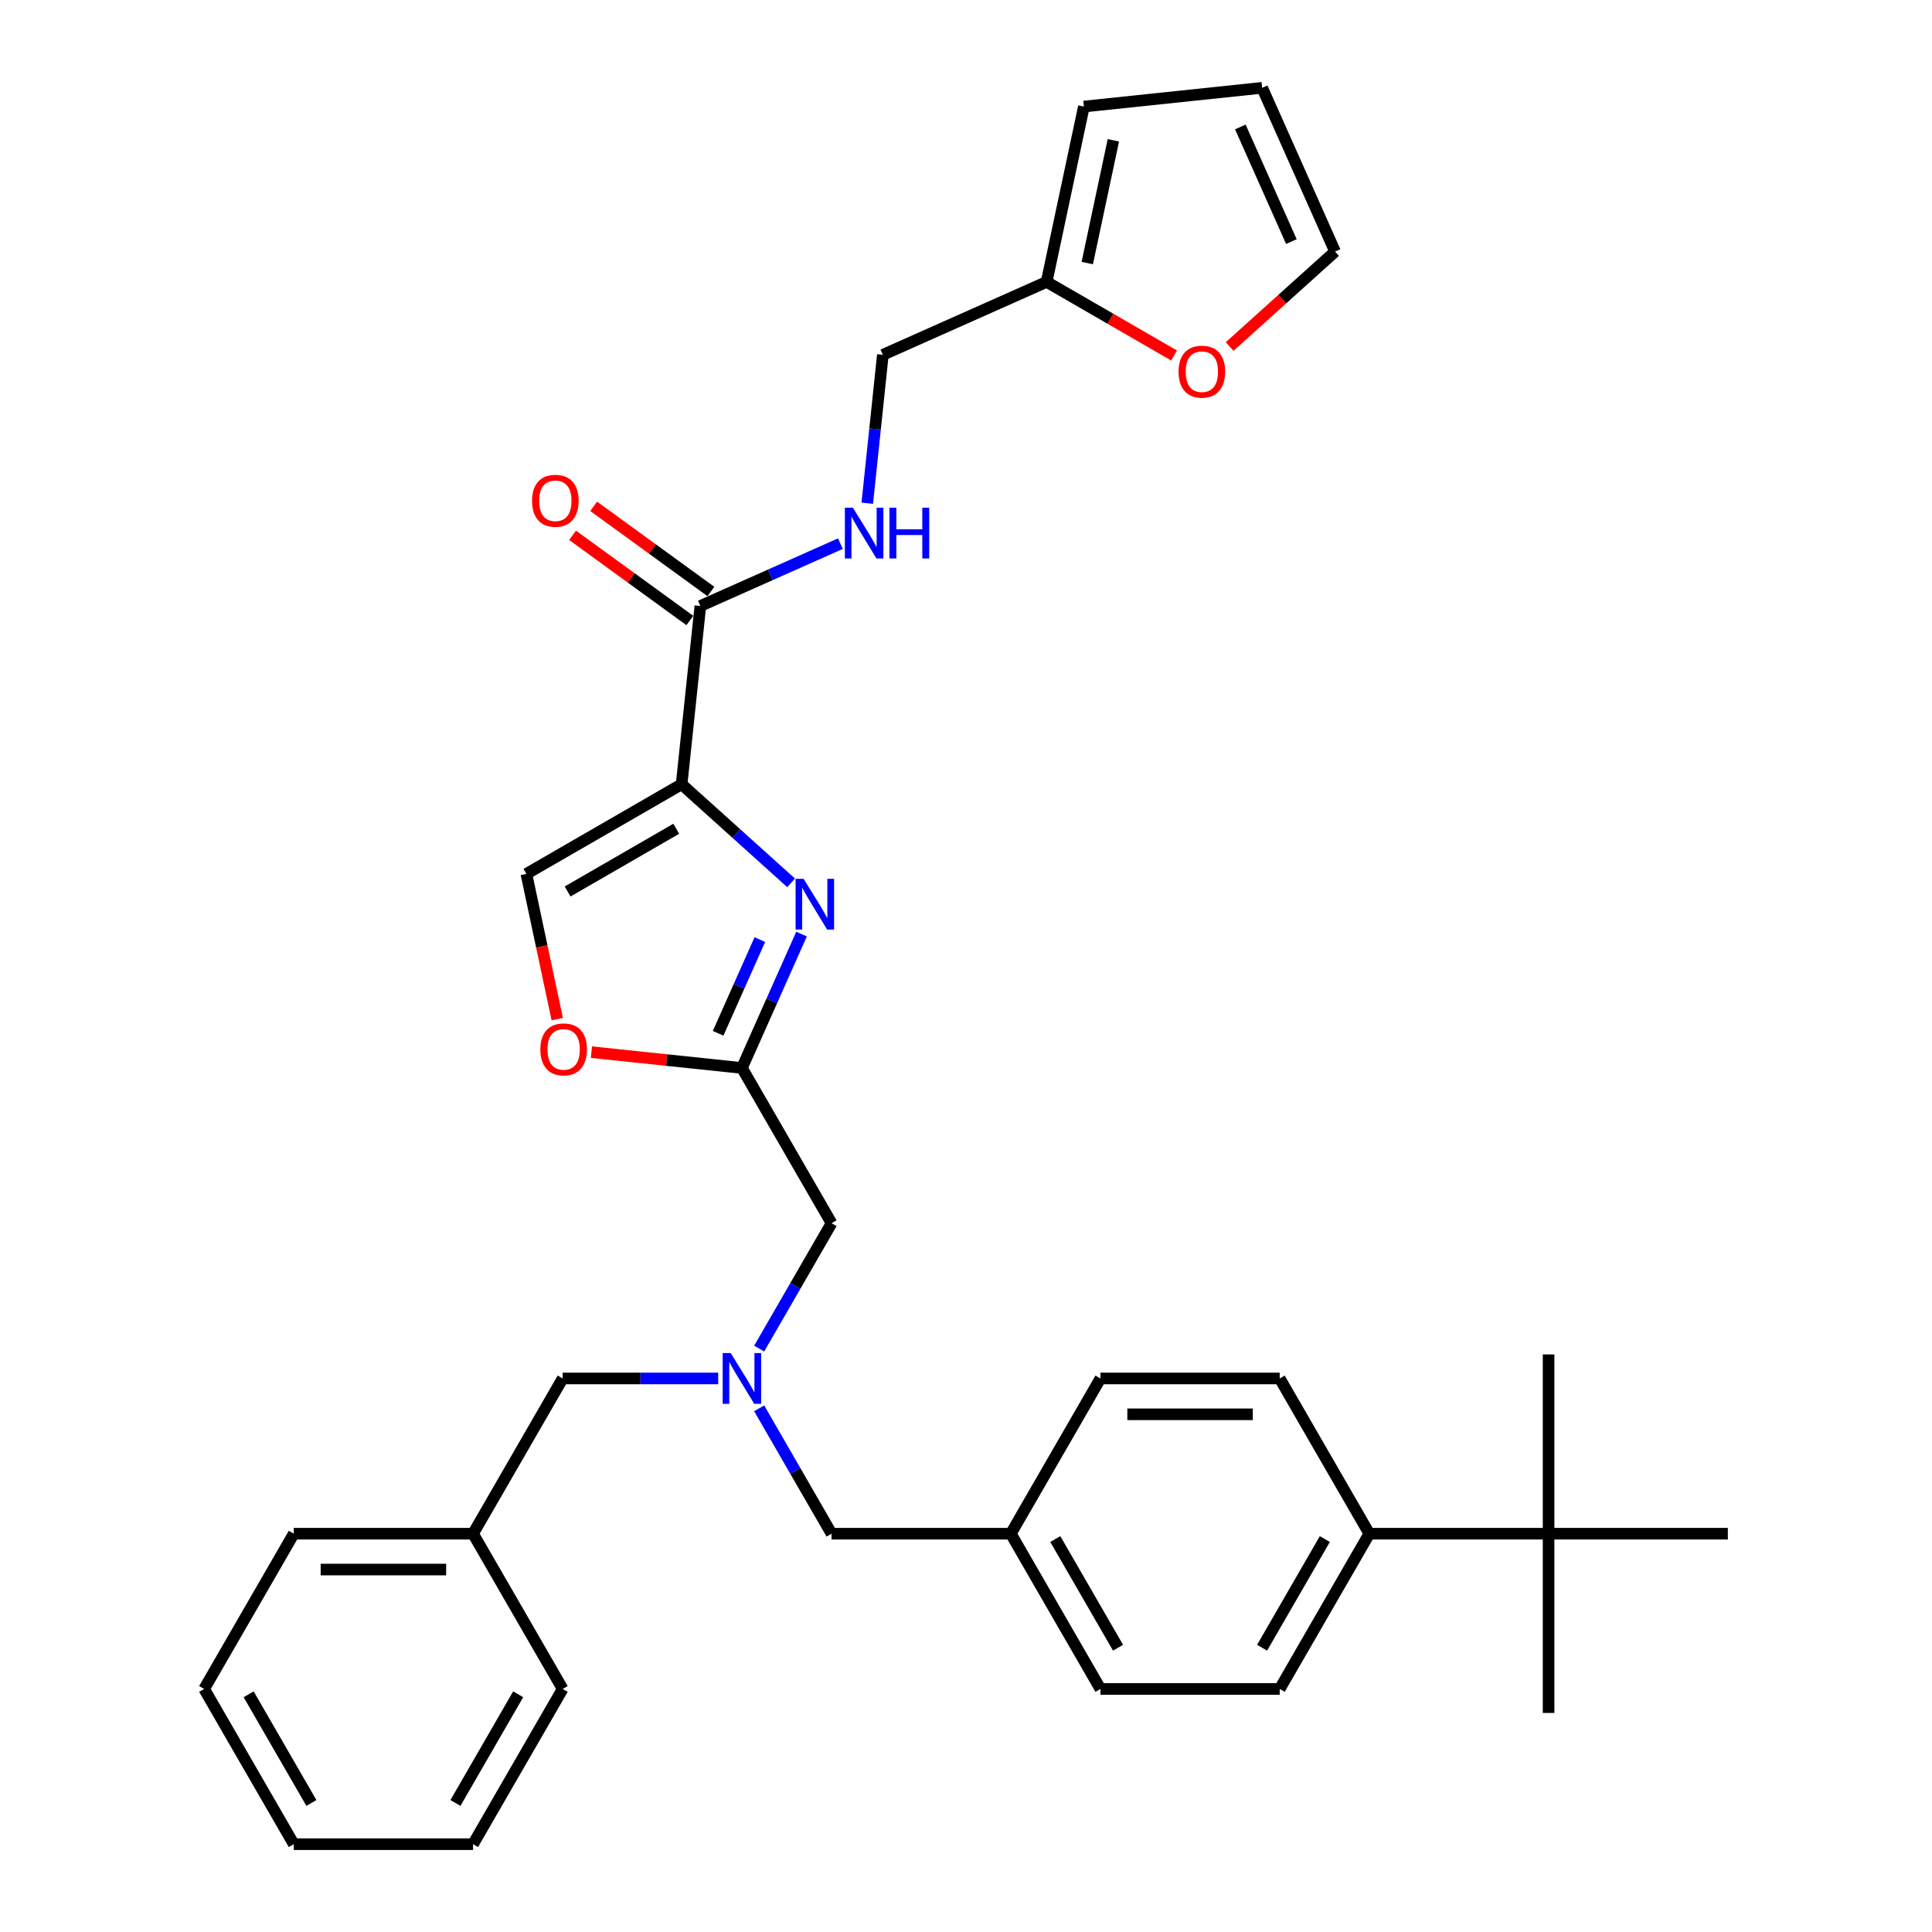 <?xml version='1.0' encoding='iso-8859-1'?>
<svg version='1.1' baseProfile='full'
              xmlns='http://www.w3.org/2000/svg'
                      xmlns:rdkit='http://www.rdkit.org/xml'
                      xmlns:xlink='http://www.w3.org/1999/xlink'
                  xml:space='preserve'
width='1000px' height='1000px' viewBox='0 0 1000 1000'>
<!-- END OF HEADER -->
<rect style='opacity:1.0;fill:#FFFFFF;stroke:none' width='1000' height='1000' x='0' y='0'> </rect>
<path class='bond-0' d='M 636.463,179.351 L 663.748,154.784' style='fill:none;fill-rule:evenodd;stroke:#FF0000;stroke-width:6px;stroke-linecap:butt;stroke-linejoin:miter;stroke-opacity:1' />
<path class='bond-0' d='M 663.748,154.784 L 691.033,130.216' style='fill:none;fill-rule:evenodd;stroke:#000000;stroke-width:6px;stroke-linecap:butt;stroke-linejoin:miter;stroke-opacity:1' />
<path class='bond-1' d='M 607.7,183.997 L 574.714,164.953' style='fill:none;fill-rule:evenodd;stroke:#FF0000;stroke-width:6px;stroke-linecap:butt;stroke-linejoin:miter;stroke-opacity:1' />
<path class='bond-1' d='M 574.714,164.953 L 541.728,145.909' style='fill:none;fill-rule:evenodd;stroke:#000000;stroke-width:6px;stroke-linecap:butt;stroke-linejoin:miter;stroke-opacity:1' />
<path class='bond-2' d='M 367.96,306.154 L 337.619,284.11' style='fill:none;fill-rule:evenodd;stroke:#000000;stroke-width:6px;stroke-linecap:butt;stroke-linejoin:miter;stroke-opacity:1' />
<path class='bond-2' d='M 337.619,284.11 L 307.278,262.066' style='fill:none;fill-rule:evenodd;stroke:#FF0000;stroke-width:6px;stroke-linecap:butt;stroke-linejoin:miter;stroke-opacity:1' />
<path class='bond-2' d='M 357.053,321.167 L 326.712,299.123' style='fill:none;fill-rule:evenodd;stroke:#000000;stroke-width:6px;stroke-linecap:butt;stroke-linejoin:miter;stroke-opacity:1' />
<path class='bond-2' d='M 326.712,299.123 L 296.371,277.079' style='fill:none;fill-rule:evenodd;stroke:#FF0000;stroke-width:6px;stroke-linecap:butt;stroke-linejoin:miter;stroke-opacity:1' />
<path class='bond-3' d='M 362.506,313.661 L 398.745,297.526' style='fill:none;fill-rule:evenodd;stroke:#000000;stroke-width:6px;stroke-linecap:butt;stroke-linejoin:miter;stroke-opacity:1' />
<path class='bond-3' d='M 398.745,297.526 L 434.984,281.392' style='fill:none;fill-rule:evenodd;stroke:#0000FF;stroke-width:6px;stroke-linecap:butt;stroke-linejoin:miter;stroke-opacity:1' />
<path class='bond-4' d='M 362.506,313.661 L 352.808,405.936' style='fill:none;fill-rule:evenodd;stroke:#000000;stroke-width:6px;stroke-linecap:butt;stroke-linejoin:miter;stroke-opacity:1' />
<path class='bond-5' d='M 448.893,260.465 L 452.93,222.056' style='fill:none;fill-rule:evenodd;stroke:#0000FF;stroke-width:6px;stroke-linecap:butt;stroke-linejoin:miter;stroke-opacity:1' />
<path class='bond-5' d='M 452.93,222.056 L 456.967,183.647' style='fill:none;fill-rule:evenodd;stroke:#000000;stroke-width:6px;stroke-linecap:butt;stroke-linejoin:miter;stroke-opacity:1' />
<path class='bond-6' d='M 691.033,130.216 L 653.294,45.455' style='fill:none;fill-rule:evenodd;stroke:#000000;stroke-width:6px;stroke-linecap:butt;stroke-linejoin:miter;stroke-opacity:1' />
<path class='bond-6' d='M 668.419,125.05 L 642.003,65.716' style='fill:none;fill-rule:evenodd;stroke:#000000;stroke-width:6px;stroke-linecap:butt;stroke-linejoin:miter;stroke-opacity:1' />
<path class='bond-7' d='M 392.945,698.03 L 411.679,665.582' style='fill:none;fill-rule:evenodd;stroke:#0000FF;stroke-width:6px;stroke-linecap:butt;stroke-linejoin:miter;stroke-opacity:1' />
<path class='bond-7' d='M 411.679,665.582 L 430.412,633.135' style='fill:none;fill-rule:evenodd;stroke:#000000;stroke-width:6px;stroke-linecap:butt;stroke-linejoin:miter;stroke-opacity:1' />
<path class='bond-8' d='M 392.945,728.945 L 411.679,761.392' style='fill:none;fill-rule:evenodd;stroke:#0000FF;stroke-width:6px;stroke-linecap:butt;stroke-linejoin:miter;stroke-opacity:1' />
<path class='bond-8' d='M 411.679,761.392 L 430.412,793.84' style='fill:none;fill-rule:evenodd;stroke:#000000;stroke-width:6px;stroke-linecap:butt;stroke-linejoin:miter;stroke-opacity:1' />
<path class='bond-9' d='M 371.736,713.487 L 331.487,713.487' style='fill:none;fill-rule:evenodd;stroke:#0000FF;stroke-width:6px;stroke-linecap:butt;stroke-linejoin:miter;stroke-opacity:1' />
<path class='bond-9' d='M 331.487,713.487 L 291.237,713.487' style='fill:none;fill-rule:evenodd;stroke:#000000;stroke-width:6px;stroke-linecap:butt;stroke-linejoin:miter;stroke-opacity:1' />
<path class='bond-10' d='M 430.412,633.135 L 384.021,552.782' style='fill:none;fill-rule:evenodd;stroke:#000000;stroke-width:6px;stroke-linecap:butt;stroke-linejoin:miter;stroke-opacity:1' />
<path class='bond-11' d='M 430.412,793.84 L 523.196,793.84' style='fill:none;fill-rule:evenodd;stroke:#000000;stroke-width:6px;stroke-linecap:butt;stroke-linejoin:miter;stroke-opacity:1' />
<path class='bond-12' d='M 409.475,456.959 L 381.141,431.447' style='fill:none;fill-rule:evenodd;stroke:#0000FF;stroke-width:6px;stroke-linecap:butt;stroke-linejoin:miter;stroke-opacity:1' />
<path class='bond-12' d='M 381.141,431.447 L 352.808,405.936' style='fill:none;fill-rule:evenodd;stroke:#000000;stroke-width:6px;stroke-linecap:butt;stroke-linejoin:miter;stroke-opacity:1' />
<path class='bond-13' d='M 414.877,483.478 L 399.449,518.13' style='fill:none;fill-rule:evenodd;stroke:#0000FF;stroke-width:6px;stroke-linecap:butt;stroke-linejoin:miter;stroke-opacity:1' />
<path class='bond-13' d='M 399.449,518.13 L 384.021,552.782' style='fill:none;fill-rule:evenodd;stroke:#000000;stroke-width:6px;stroke-linecap:butt;stroke-linejoin:miter;stroke-opacity:1' />
<path class='bond-13' d='M 393.296,486.326 L 382.497,510.582' style='fill:none;fill-rule:evenodd;stroke:#0000FF;stroke-width:6px;stroke-linecap:butt;stroke-linejoin:miter;stroke-opacity:1' />
<path class='bond-13' d='M 382.497,510.582 L 371.697,534.838' style='fill:none;fill-rule:evenodd;stroke:#000000;stroke-width:6px;stroke-linecap:butt;stroke-linejoin:miter;stroke-opacity:1' />
<path class='bond-14' d='M 352.808,405.936 L 272.455,452.327' style='fill:none;fill-rule:evenodd;stroke:#000000;stroke-width:6px;stroke-linecap:butt;stroke-linejoin:miter;stroke-opacity:1' />
<path class='bond-14' d='M 350.033,428.965 L 293.786,461.439' style='fill:none;fill-rule:evenodd;stroke:#000000;stroke-width:6px;stroke-linecap:butt;stroke-linejoin:miter;stroke-opacity:1' />
<path class='bond-15' d='M 272.455,452.327 L 280.442,489.902' style='fill:none;fill-rule:evenodd;stroke:#000000;stroke-width:6px;stroke-linecap:butt;stroke-linejoin:miter;stroke-opacity:1' />
<path class='bond-15' d='M 280.442,489.902 L 288.429,527.477' style='fill:none;fill-rule:evenodd;stroke:#FF0000;stroke-width:6px;stroke-linecap:butt;stroke-linejoin:miter;stroke-opacity:1' />
<path class='bond-16' d='M 801.546,793.84 L 708.763,793.84' style='fill:none;fill-rule:evenodd;stroke:#000000;stroke-width:6px;stroke-linecap:butt;stroke-linejoin:miter;stroke-opacity:1' />
<path class='bond-17' d='M 801.546,793.84 L 801.546,886.623' style='fill:none;fill-rule:evenodd;stroke:#000000;stroke-width:6px;stroke-linecap:butt;stroke-linejoin:miter;stroke-opacity:1' />
<path class='bond-18' d='M 801.546,793.84 L 801.546,701.057' style='fill:none;fill-rule:evenodd;stroke:#000000;stroke-width:6px;stroke-linecap:butt;stroke-linejoin:miter;stroke-opacity:1' />
<path class='bond-19' d='M 801.546,793.84 L 894.329,793.84' style='fill:none;fill-rule:evenodd;stroke:#000000;stroke-width:6px;stroke-linecap:butt;stroke-linejoin:miter;stroke-opacity:1' />
<path class='bond-20' d='M 708.763,793.84 L 662.371,874.193' style='fill:none;fill-rule:evenodd;stroke:#000000;stroke-width:6px;stroke-linecap:butt;stroke-linejoin:miter;stroke-opacity:1' />
<path class='bond-20' d='M 685.733,796.615 L 653.259,852.861' style='fill:none;fill-rule:evenodd;stroke:#000000;stroke-width:6px;stroke-linecap:butt;stroke-linejoin:miter;stroke-opacity:1' />
<path class='bond-21' d='M 708.763,793.84 L 662.371,713.487' style='fill:none;fill-rule:evenodd;stroke:#000000;stroke-width:6px;stroke-linecap:butt;stroke-linejoin:miter;stroke-opacity:1' />
<path class='bond-22' d='M 244.846,793.84 L 291.237,713.487' style='fill:none;fill-rule:evenodd;stroke:#000000;stroke-width:6px;stroke-linecap:butt;stroke-linejoin:miter;stroke-opacity:1' />
<path class='bond-23' d='M 244.846,793.84 L 152.062,793.84' style='fill:none;fill-rule:evenodd;stroke:#000000;stroke-width:6px;stroke-linecap:butt;stroke-linejoin:miter;stroke-opacity:1' />
<path class='bond-23' d='M 230.928,812.397 L 165.98,812.397' style='fill:none;fill-rule:evenodd;stroke:#000000;stroke-width:6px;stroke-linecap:butt;stroke-linejoin:miter;stroke-opacity:1' />
<path class='bond-24' d='M 244.846,793.84 L 291.237,874.193' style='fill:none;fill-rule:evenodd;stroke:#000000;stroke-width:6px;stroke-linecap:butt;stroke-linejoin:miter;stroke-opacity:1' />
<path class='bond-25' d='M 152.062,793.84 L 105.671,874.193' style='fill:none;fill-rule:evenodd;stroke:#000000;stroke-width:6px;stroke-linecap:butt;stroke-linejoin:miter;stroke-opacity:1' />
<path class='bond-26' d='M 291.237,874.193 L 244.846,954.545' style='fill:none;fill-rule:evenodd;stroke:#000000;stroke-width:6px;stroke-linecap:butt;stroke-linejoin:miter;stroke-opacity:1' />
<path class='bond-26' d='M 268.208,876.967 L 235.734,933.214' style='fill:none;fill-rule:evenodd;stroke:#000000;stroke-width:6px;stroke-linecap:butt;stroke-linejoin:miter;stroke-opacity:1' />
<path class='bond-27' d='M 105.671,874.193 L 152.062,954.545' style='fill:none;fill-rule:evenodd;stroke:#000000;stroke-width:6px;stroke-linecap:butt;stroke-linejoin:miter;stroke-opacity:1' />
<path class='bond-27' d='M 128.7,876.967 L 161.174,933.214' style='fill:none;fill-rule:evenodd;stroke:#000000;stroke-width:6px;stroke-linecap:butt;stroke-linejoin:miter;stroke-opacity:1' />
<path class='bond-28' d='M 244.846,954.545 L 152.062,954.545' style='fill:none;fill-rule:evenodd;stroke:#000000;stroke-width:6px;stroke-linecap:butt;stroke-linejoin:miter;stroke-opacity:1' />
<path class='bond-29' d='M 662.371,874.193 L 569.588,874.193' style='fill:none;fill-rule:evenodd;stroke:#000000;stroke-width:6px;stroke-linecap:butt;stroke-linejoin:miter;stroke-opacity:1' />
<path class='bond-30' d='M 662.371,713.487 L 569.588,713.487' style='fill:none;fill-rule:evenodd;stroke:#000000;stroke-width:6px;stroke-linecap:butt;stroke-linejoin:miter;stroke-opacity:1' />
<path class='bond-30' d='M 648.453,732.044 L 583.505,732.044' style='fill:none;fill-rule:evenodd;stroke:#000000;stroke-width:6px;stroke-linecap:butt;stroke-linejoin:miter;stroke-opacity:1' />
<path class='bond-31' d='M 523.196,793.84 L 569.588,713.487' style='fill:none;fill-rule:evenodd;stroke:#000000;stroke-width:6px;stroke-linecap:butt;stroke-linejoin:miter;stroke-opacity:1' />
<path class='bond-32' d='M 523.196,793.84 L 569.588,874.193' style='fill:none;fill-rule:evenodd;stroke:#000000;stroke-width:6px;stroke-linecap:butt;stroke-linejoin:miter;stroke-opacity:1' />
<path class='bond-32' d='M 546.225,796.615 L 578.699,852.861' style='fill:none;fill-rule:evenodd;stroke:#000000;stroke-width:6px;stroke-linecap:butt;stroke-linejoin:miter;stroke-opacity:1' />
<path class='bond-33' d='M 306.127,544.595 L 345.074,548.688' style='fill:none;fill-rule:evenodd;stroke:#FF0000;stroke-width:6px;stroke-linecap:butt;stroke-linejoin:miter;stroke-opacity:1' />
<path class='bond-33' d='M 345.074,548.688 L 384.021,552.782' style='fill:none;fill-rule:evenodd;stroke:#000000;stroke-width:6px;stroke-linecap:butt;stroke-linejoin:miter;stroke-opacity:1' />
<path class='bond-34' d='M 653.294,45.455 L 561.019,55.153' style='fill:none;fill-rule:evenodd;stroke:#000000;stroke-width:6px;stroke-linecap:butt;stroke-linejoin:miter;stroke-opacity:1' />
<path class='bond-35' d='M 561.019,55.153 L 541.728,145.909' style='fill:none;fill-rule:evenodd;stroke:#000000;stroke-width:6px;stroke-linecap:butt;stroke-linejoin:miter;stroke-opacity:1' />
<path class='bond-35' d='M 576.277,72.625 L 562.773,136.154' style='fill:none;fill-rule:evenodd;stroke:#000000;stroke-width:6px;stroke-linecap:butt;stroke-linejoin:miter;stroke-opacity:1' />
<path class='bond-36' d='M 541.728,145.909 L 456.967,183.647' style='fill:none;fill-rule:evenodd;stroke:#000000;stroke-width:6px;stroke-linecap:butt;stroke-linejoin:miter;stroke-opacity:1' />
<path  class='atom-0' d='M 610.019 192.375
Q 610.019 186.065, 613.137 182.54
Q 616.254 179.014, 622.081 179.014
Q 627.908 179.014, 631.025 182.54
Q 634.143 186.065, 634.143 192.375
Q 634.143 198.758, 630.988 202.395
Q 627.834 205.995, 622.081 205.995
Q 616.291 205.995, 613.137 202.395
Q 610.019 198.795, 610.019 192.375
M 622.081 203.026
Q 626.089 203.026, 628.242 200.354
Q 630.432 197.645, 630.432 192.375
Q 630.432 187.216, 628.242 184.618
Q 626.089 181.983, 622.081 181.983
Q 618.073 181.983, 615.883 184.581
Q 613.731 187.179, 613.731 192.375
Q 613.731 197.682, 615.883 200.354
Q 618.073 203.026, 622.081 203.026
' fill='#FF0000'/>
<path  class='atom-2' d='M 275.381 259.198
Q 275.381 252.889, 278.499 249.363
Q 281.616 245.837, 287.443 245.837
Q 293.27 245.837, 296.387 249.363
Q 299.505 252.889, 299.505 259.198
Q 299.505 265.582, 296.35 269.219
Q 293.195 272.819, 287.443 272.819
Q 281.653 272.819, 278.499 269.219
Q 275.381 265.619, 275.381 259.198
M 287.443 269.85
Q 291.451 269.85, 293.604 267.178
Q 295.793 264.468, 295.793 259.198
Q 295.793 254.039, 293.604 251.442
Q 291.451 248.807, 287.443 248.807
Q 283.435 248.807, 281.245 251.404
Q 279.092 254.002, 279.092 259.198
Q 279.092 264.505, 281.245 267.178
Q 283.435 269.85, 287.443 269.85
' fill='#FF0000'/>
<path  class='atom-3' d='M 441.46 262.784
L 450.07 276.702
Q 450.924 278.075, 452.297 280.561
Q 453.67 283.048, 453.744 283.197
L 453.744 262.784
L 457.233 262.784
L 457.233 289.06
L 453.633 289.06
L 444.392 273.844
Q 443.315 272.063, 442.165 270.021
Q 441.052 267.98, 440.718 267.349
L 440.718 289.06
L 437.303 289.06
L 437.303 262.784
L 441.46 262.784
' fill='#0000FF'/>
<path  class='atom-3' d='M 460.388 262.784
L 463.95 262.784
L 463.95 273.955
L 477.386 273.955
L 477.386 262.784
L 480.948 262.784
L 480.948 289.06
L 477.386 289.06
L 477.386 276.924
L 463.95 276.924
L 463.95 289.06
L 460.388 289.06
L 460.388 262.784
' fill='#0000FF'/>
<path  class='atom-5' d='M 378.213 700.349
L 386.823 714.267
Q 387.676 715.64, 389.05 718.126
Q 390.423 720.613, 390.497 720.761
L 390.497 700.349
L 393.986 700.349
L 393.986 726.625
L 390.386 726.625
L 381.145 711.409
Q 380.068 709.627, 378.918 707.586
Q 377.804 705.545, 377.47 704.914
L 377.47 726.625
L 374.056 726.625
L 374.056 700.349
L 378.213 700.349
' fill='#0000FF'/>
<path  class='atom-8' d='M 415.951 454.882
L 424.561 468.799
Q 425.415 470.173, 426.788 472.659
Q 428.161 475.146, 428.235 475.294
L 428.235 454.882
L 431.724 454.882
L 431.724 481.158
L 428.124 481.158
L 418.883 465.942
Q 417.807 464.16, 416.656 462.119
Q 415.543 460.078, 415.209 459.447
L 415.209 481.158
L 411.794 481.158
L 411.794 454.882
L 415.951 454.882
' fill='#0000FF'/>
<path  class='atom-28' d='M 279.684 543.157
Q 279.684 536.848, 282.801 533.322
Q 285.919 529.797, 291.746 529.797
Q 297.573 529.797, 300.69 533.322
Q 303.808 536.848, 303.808 543.157
Q 303.808 549.541, 300.653 553.178
Q 297.498 556.778, 291.746 556.778
Q 285.956 556.778, 282.801 553.178
Q 279.684 549.578, 279.684 543.157
M 291.746 553.809
Q 295.754 553.809, 297.907 551.137
Q 300.096 548.428, 300.096 543.157
Q 300.096 537.999, 297.907 535.401
Q 295.754 532.766, 291.746 532.766
Q 287.737 532.766, 285.548 535.364
Q 283.395 537.962, 283.395 543.157
Q 283.395 548.465, 285.548 551.137
Q 287.737 553.809, 291.746 553.809
' fill='#FF0000'/>
</svg>
